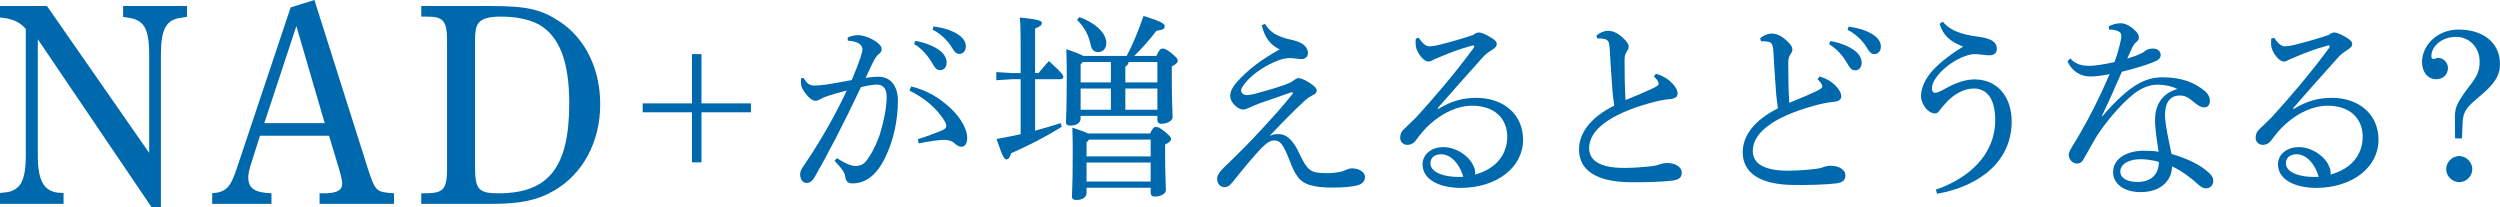 <?xml version="1.0" encoding="UTF-8"?>
<svg id="_レイヤー_2" data-name="レイヤー 2" xmlns="http://www.w3.org/2000/svg" viewBox="0 0 886.32 73.4">
  <defs>
    <style>
      .cls-1 {
        fill: #0068ad;
      }
    </style>
  </defs>
  <g id="_コンテンツ" data-name="コンテンツ">
    <g>
      <path class="cls-1" d="M13.4,13.91v41.11c0,4.87.61,7.92,1.83,10.05,1.12,1.93,3.05,3.05,5.48,3.25l1.83.1v3.86H0v-3.86l1.83-.2c2.54-.2,4.57-1.42,5.69-3.35,1.12-2.23,1.62-5.08,1.62-9.85V10.25C7,7.72,4.26,6.6,0,6.19V2.13h16.65l36.24,52.08V19.39c0-4.87-.51-7.92-1.73-9.95-1.12-1.83-3.15-2.84-5.58-3.15l-1.93-.3v-3.86h22.64v3.86l-1.93.3c-5.48.61-7.31,4.06-7.31,13.1v54.01h-3.35L13.4,13.91Z"/>
      <path class="cls-1" d="M111.47,0l18.98,59.89c2.64,8.02,2.94,8.22,9.24,8.63v3.76h-26.39v-3.76h2.23c3.96-.1,5.79-1.12,5.79-3.35,0-1.12-.3-2.44-1.12-5.28l-3.55-11.78h-24.47l-3.45,10.86c-.41,1.42-.71,2.74-.71,3.86,0,3.96,2.23,5.48,8.22,5.68v3.76h-21.01v-3.76c4.97-.41,6.5-1.93,8.93-9.44L103.04,2.64l8.43-2.64ZM115.12,43.65l-10.05-34.41-11.37,34.41h21.42Z"/>
      <path class="cls-1" d="M173.4,2.13c13.5,0,18.27,1.12,24.97,5.48,9.14,5.99,14.42,16.85,14.42,29.34,0,13.2-5.99,24.57-16.24,30.56-5.89,3.45-11.98,4.77-22.33,4.77h-24.87v-3.76h1.93c5.99-.1,7.21-1.52,7.21-8.83V14.62c0-7.21-1.22-8.73-7.21-8.73h-1.93v-3.76h24.06ZM168.42,59.29c0,7.92,1.32,9.24,8.32,9.24,17.77,0,25.07-9.24,25.07-31.88,0-14.82-3.45-23.86-10.86-28.02-3.55-1.83-8.02-2.74-13.5-2.74-4.16,0-6.7.71-7.92,2.44-.81,1.22-1.12,2.94-1.12,5.89v45.07Z"/>
      <path class="cls-1" d="M248.69,36.65h17.54v3.16h-17.54v17.75h-3.37v-17.75h-17.47v-3.16h17.47v-17.47h3.37v17.47Z"/>
      <path class="cls-1" d="M296.74,56.09c1.96,1.26,4.56,2.67,6.31,2.74,2.53.07,3.58-.91,5.05-3.16,2.03-3.16,3.23-6.17,3.93-8.35,1.26-4.21,2.31-9.05,2.31-13.05,0-3.37-1.68-4.28-3.51-4.28-1.12,0-3.44.35-5.61.91-6.17,13.12-12,24.21-16.35,31.78-.91,1.61-1.89,2.18-2.95,2.18-1.4,0-2.25-1.54-2.25-2.95,0-.98.35-1.89,1.19-3.02,6.03-8.84,11.08-17.75,15.36-26.8-3.02.77-5.54,1.47-8.07,2.39-.77.35-1.33.7-1.75.91-.35.21-.91.35-1.4.35-1.12,0-2.95-1.61-4.42-4.14-.49-.84-.63-1.61-.63-2.67,0-.35,0-.63.07-1.19l.91-.07c1.19,2.1,2.25,2.67,3.86,2.67.91,0,2.25-.14,4-.35,3.09-.49,6.24-1.05,9.19-1.61,1.47-3.44,2.39-5.89,3.16-8.21.35-1.05.63-2.18.63-2.67,0-.7-.35-1.54-1.26-2.1s-2.39-.91-3.93-.98l-.07-1.12c1.4-.63,2.74-.84,3.58-.84,1.82,0,4.7.91,6.88,2.6,1.19.91,1.61,1.61,1.61,2.39,0,.63-.28,1.19-1.05,1.75-.77.56-1.33,1.54-1.89,2.6-.98,1.96-1.68,3.51-2.74,5.82,1.54-.21,3.09-.42,4.56-.42,4.07,0,6.88,3.02,6.88,8.49,0,6.59-1.47,14.03-4.56,20.28s-6.95,9.05-11.65,9.05c-1.47,0-2.32-.77-2.46-2.39-.07-.84-.49-1.54-.91-2.18-.49-.77-1.33-1.82-2.88-3.44l.84-.91ZM325.44,49.35c3.93-1.26,6.6-2.32,8.77-3.23.77-.35,1.26-.84,1.26-1.33,0-.56-.07-1.12-.77-2.17-2.74-4.35-6.81-7.79-12.28-10.52l.63-1.47c5.75,1.47,10.03,4.07,14.03,7.79,3.51,3.3,5.82,7.44,5.82,10.38,0,2.32-.91,3.23-2.1,3.23-.77,0-1.61-.49-2.6-1.4-.91-.77-2.32-1.12-3.72-1.05-2.03.07-4.98.49-8.77,1.26l-.28-1.47ZM324.52,14.48c3.16.56,6.67,1.82,8.77,3.51,1.33,1.05,2.32,2.53,2.32,4.14,0,1.75-.98,2.74-2.32,2.74-1.4,0-1.96-1.05-3.16-3.09-1.19-1.96-3.37-4.63-6.03-6.17l.42-1.12ZM330.98,9.36c3.44.49,6.6,1.4,8.91,3.02,1.82,1.26,2.53,2.67,2.53,4.07,0,1.68-1.05,2.67-2.31,2.67-.84,0-1.61-.42-2.81-2.53-1.4-2.32-3.93-4.7-6.67-6.1l.35-1.12Z"/>
      <path class="cls-1" d="M368.16,25.92c1.12-1.4,2.39-2.81,3.72-4.28,4.77,4.35,5.12,5.05,5.12,5.68,0,.42-.42.77-1.12.77h-8.91v18.24c3.16-.84,6.17-1.75,9.05-2.67l.42,1.26c-5.4,3.44-12.28,6.95-17.96,9.4-.56,1.68-.98,2.18-1.68,2.18-.77,0-1.33-.91-3.51-7.23,2.81-.49,5.68-1.05,8.56-1.68v-19.5h-3.02l-5.61.35v-2.88l5.61.35h3.02v-10.03c0-4.42-.07-7.37-.28-9.68,6.81.7,7.79,1.19,7.79,1.96,0,.7-.49,1.19-2.39,1.96v15.79h1.19ZM409.97,19.82c.98-2.18,1.54-2.6,2.17-2.6.7,0,1.33.14,3.23,1.68,1.89,1.54,2.17,2.03,2.17,2.6,0,.63-.49,1.26-2.1,2.03v4.21c0,8.84.28,12.21.28,13.75,0,1.4-2.03,2.39-4,2.39-.91,0-1.4-.49-1.4-1.33v-1.47h-27.22v.98c0,1.47-1.47,2.46-3.58,2.46-1.12,0-1.61-.35-1.61-1.26,0-1.33.28-3.72.28-15.86,0-3.58,0-6.31-.14-9.96,3.51,1.19,5.19,1.89,6.03,2.39h15.37c2.1-3.93,4.14-8.91,5.96-14.17,6.88,2.1,7.51,2.88,7.51,3.65,0,.84-.49,1.26-2.95,1.61-2.32,3.09-5.12,6.24-7.86,8.91h7.86ZM407.73,47.32c.84-1.89,1.47-2.32,2.03-2.32.7,0,1.33.14,3.23,1.68,1.89,1.61,2.18,2.03,2.18,2.6s-.49,1.19-2.1,1.96v3.86c0,7.16.28,10.38.28,12.28,0,1.4-2.03,2.32-4,2.32-.91,0-1.4-.49-1.4-1.33v-1.82h-22.73v1.89c0,1.47-1.47,2.46-3.58,2.46-1.12,0-1.61-.35-1.61-1.26,0-1.4.28-3.58.28-14.66,0-3.65,0-6.17-.14-9.75,3.02.98,4.63,1.61,5.54,2.1h22.03ZM382.68,6.06c6.46,2.39,9.54,6.1,9.54,9.19,0,2.1-1.33,3.23-2.95,3.23-1.33,0-2.25-.84-2.6-2.6-.7-3.44-2.25-6.31-4.84-8.84l.84-.98ZM393.84,21.99h-9.96l-.77.84v6.38h10.73v-7.23ZM393.84,31.39h-10.73v7.51h10.73v-7.51ZM407.94,49.49h-21.82l-.91,1.05v4.91h22.73v-5.96ZM407.94,57.63h-22.73v6.74h22.73v-6.74ZM400.15,21.99c-.14.84-.56,1.26-1.19,1.61v5.61h11.37v-7.23h-10.17ZM398.96,38.9h11.37v-7.51h-11.37v7.51Z"/>
      <path class="cls-1" d="M448.49,8.45c2.03,3.44,4.84,4.63,9.12,5.61,1.33.28,3.3.77,4.49,1.75,1.05.84,1.61,1.82,1.61,2.95,0,1.47-1.12,2.18-2.17,2.18-1.19,0-3.02-.35-4.21-.35-1.26,0-2.74.28-4.21.84-4.42,1.68-8.42,4.42-11.01,7.23-1.54,1.75-2.1,2.67-2.1,3.44,0,.91.91,1.61,1.96,1.61.77,0,1.96-.21,3.09-.49,2.53-.7,7.09-1.96,10.1-3.02,1.26-.49,2.6-.98,3.44-1.68.7-.49,1.19-.84,1.75-.84.7,0,2.17.56,3.72,1.54,1.96,1.26,2.74,2.1,2.74,2.88s-.56,1.26-1.47,1.68c-1.05.56-1.82.98-3.37,2.46-3.37,3.16-6.31,6.1-11.86,11.93,1.12-.49,1.82-.63,3.16-.63,3.58,0,5.75,3.37,7.44,7.02,2.88,6.1,4.21,6.74,8.91,6.81,2.38.07,4.28-.14,6.03-.56,1.12-.28,2.25-1.12,3.58-1.12,2.67,0,4.7,1.33,4.7,3.09,0,1.54-1.12,2.6-3.02,3.02-1.89.42-4.7.7-8.14.7-3.09,0-5.68-.14-7.86-.77-4.07-.98-5.75-3.58-7.72-8.84-2.38-6.24-3.58-7.09-5.4-7.09-1.19,0-2.38.49-4.63,2.74-2.53,2.67-6.31,7.16-10.1,11.93-1.12,1.47-2.03,1.89-3.02,1.89-1.33-.07-2.53-1.12-2.53-3.02,0-1.19.98-2.6,2.53-4.07,4.77-4.56,9.05-8.84,13.68-13.89,4-4.35,7.65-8.42,10.52-12.07.14-.14.14-.21.14-.35,0-.21-.35-.28-.63-.21-4.49,1.54-8.49,2.95-11.51,4-1.33.49-2.11.91-3.44,1.47-.56.28-1.54.63-2.03.63-.77,0-1.89-.42-3.02-1.54-.98-.91-1.61-2.1-1.61-3.37,0-1.47.84-3.09,2.17-4.63,4-4.56,9.12-8.35,15.37-11.79-3.37-1.61-5.26-4.21-6.38-8.56l1.19-.49Z"/>
      <path class="cls-1" d="M509.94,38.62c4.56-2.81,8.7-3.93,13.47-3.93,9.68,0,16.56,5.89,16.56,14.87,0,9.75-9.26,16.98-21.96,17.05-8,0-13.68-3.09-13.68-8.35,0-3.44,3.02-6.1,7.37-6.1s8.77,2.81,10.52,6.31c.28.63.63,1.33.7,1.89.07.56.14.98,0,1.54,7.65-2.1,11.44-7.23,11.44-13.47s-4.35-10.95-12.42-10.95c-5.19,0-10.52,2.53-14.94,6.52-2.17,1.96-3.3,3.44-5.05,5.75-.63.98-1.82,1.61-3.02,1.61-1.4,0-2.53-1.05-2.53-2.53,0-1.19.42-2.25,1.54-3.23,1.12-1.05,2.74-2.6,4.14-4,6.24-6.88,13.19-14.87,20.35-24.56.14-.21.21-.42.21-.56,0-.35-.28-.49-.84-.28-4.42,1.19-8.21,2.67-10.8,3.79-1.61.63-2.32.98-2.81,1.19-.63.35-1.05.63-1.82.63-1.75,0-4.14-3.3-4.42-5.47-.07-.56-.07-.98-.07-1.4s0-.84.07-1.26l1.05-.28c1.4,2.17,2.67,3.02,3.65,3.02,1.19,0,2.31-.21,3.44-.49,3.93-.98,7.72-2.03,12.14-3.51.77-.63,1.47-.91,2.17-.91.77,0,2.53.77,4.35,1.89,1.33.84,1.89,1.4,1.89,2.25,0,.63-.35,1.19-1.47,1.89-1.33.84-2.53,1.68-3.58,2.88-5.82,6.52-10.38,11.58-15.93,17.96l.28.21ZM510.99,54.69c-2.32,0-3.86,1.12-3.86,3.23,0,3.02,4.49,5.12,11.65,4.77-1.33-4.56-4.28-7.93-7.79-8Z"/>
      <path class="cls-1" d="M587.04,26.13c1.75.49,3.65,1.4,5.05,2.67,1.26,1.12,2.67,2.81,2.67,4.35,0,1.05-.63,1.75-2.53,1.96-1.89.14-4.49.63-7.44,1.47-14.73,4.14-21.4,9.82-21.4,15.93,0,4.63,4.21,7.02,12.42,7.02,3.86,0,7.44-.35,9.89-.63,1.19-.14,2.04-.35,2.88-.7.63-.21,1.61-.42,2.32-.42,3.37,0,5.33,1.61,5.33,3.37s-.91,2.53-3.23,2.88c-3.79.49-10.38.63-15.37.56-11.58-.14-17.82-4.21-17.82-11.58,0-5.75,3.93-11.3,12.49-15.58-.21-1.26-.42-3.09-.63-5.12-.21-3.58-.63-8.14-.98-14.94-.14-2.81-.7-3.3-2.04-3.58-.77-.14-1.47-.21-2.39-.14l-.28-1.05c.98-.91,2.67-1.68,4-1.68,1.61,0,3.09.49,5.12,2.25,1.89,1.68,2.32,2.6,2.32,3.37,0,.7-.28,1.12-.7,1.75-.63.91-.77,1.68-.77,3.3,0,4.35.07,9.47.35,13.89,3.93-1.61,6.95-2.88,9.33-4,1.61-.77,2.39-1.26,2.39-1.75,0-.42-.21-.91-.49-1.33-.28-.35-.63-.77-1.19-1.26l.7-.98Z"/>
      <path class="cls-1" d="M645.06,27.11c1.75.49,3.65,1.4,5.05,2.67,1.26,1.12,2.67,2.81,2.67,4.35,0,1.05-.63,1.75-2.53,1.96-1.89.14-4.49.63-7.44,1.47-14.73,4.14-21.4,9.82-21.4,15.93,0,4.63,4.21,7.02,12.42,7.02,3.86,0,7.44-.35,9.89-.63,1.19-.14,2.03-.35,2.88-.7.63-.21,1.61-.42,2.32-.42,3.37,0,5.33,1.61,5.33,3.37s-.91,2.53-3.23,2.88c-3.79.49-10.38.63-15.36.56-11.58-.14-17.82-4.21-17.82-11.58,0-5.75,3.93-11.3,12.49-15.58-.21-1.26-.42-3.09-.63-5.12-.21-3.58-.63-8.14-.98-14.94-.14-2.81-.7-3.3-2.03-3.58-.77-.14-1.47-.21-2.39-.14l-.28-1.05c.98-.91,2.67-1.68,4-1.68,1.61,0,3.09.49,5.12,2.25,1.89,1.68,2.32,2.6,2.32,3.37,0,.7-.28,1.12-.7,1.75-.63.91-.77,1.68-.77,3.3,0,4.35.07,9.47.35,13.89,3.93-1.61,6.95-2.88,9.33-4,1.61-.77,2.38-1.26,2.38-1.75,0-.42-.21-.91-.49-1.33-.28-.35-.63-.77-1.19-1.26l.7-.98ZM648.92,14.55c3.16.56,6.67,1.82,8.77,3.51,1.33,1.05,2.32,2.53,2.32,4.14,0,1.75-.98,2.74-2.32,2.74-1.4,0-1.96-1.05-3.16-3.09-1.19-1.96-3.37-4.63-6.03-6.17l.42-1.12ZM655.38,9.43c3.44.49,6.59,1.4,8.91,3.02,1.82,1.26,2.53,2.67,2.53,4.07,0,1.68-1.05,2.67-2.32,2.67-.84,0-1.61-.42-2.81-2.53-1.4-2.32-3.93-4.7-6.67-6.1l.35-1.12Z"/>
      <path class="cls-1" d="M686.31,67.24c11.79-4.07,21.05-12.42,21.05-24.7,0-7.72-3.09-11.16-7.58-11.16-3.37,0-6.59,1.75-9.33,4.49-1.12,1.26-1.96,2.1-2.67,3.09-.49.77-1.05,1.26-1.68,1.26-1.05,0-1.89-.42-2.95-1.4-1.12-1.12-2.1-3.02-2.1-4.77,0-2.46,1.05-5.12,3.16-7.93,2.38-3.02,6.52-6.38,11.79-9.61-4.63-1.75-7.16-4-8.35-8.07l1.12-.77c2.67,3.37,7.16,4.63,12.42,5.33,4.63.56,6.74,1.82,6.74,4.35,0,1.4-.98,2.25-2.6,2.25s-3.65-.42-5.26-.42c-1.47,0-3.72.63-6.17,1.96-2.88,1.54-5.54,3.72-7.3,6.1-1.19,1.61-1.68,2.88-1.68,4.21,0,.91.49,1.47,1.12,1.47s1.47-.35,3.3-1.33c4.21-2.39,7.58-3.44,10.73-3.44,7.93,0,13.12,6.03,13.12,14.94,0,14.1-11.37,22.94-26.45,25.61l-.42-1.47Z"/>
      <path class="cls-1" d="M747.63,9.36c1.26-.7,2.81-1.12,4.21-1.12,1.82,0,3.86,1.19,5.68,3.16.56.7.77,1.26.77,1.96,0,.63-.35,1.19-.91,1.54-.7.49-1.12,1.33-1.47,2.03-.56,1.26-1.12,2.39-1.75,3.86,1.47-.42,3.23-1.05,5.05-1.89.56-.21.91-.56,1.26-.84.7-.49,1.54-.84,2.88-.84,1.4,0,2.67.84,2.67,2.25,0,1.19-.63,1.75-2.53,2.53-3.02,1.26-7.09,2.39-11.23,3.44-2.6,6.03-4.91,11.16-7.09,15.65l.14.14c10.17-11.72,15.65-13.82,21.61-13.82,6.6,0,11.37,1.96,14.87,4.98,1.33,1.19,1.75,2.46,1.68,3.58-.07,1.19-.77,2.1-1.96,2.1-1.05,0-1.89-.49-2.95-1.26-2.6-2.1-3.58-2.95-5.75-2.95-3.37,0-5.26,2.39-5.26,6.95,0,1.82.42,4.14.77,6.24.49,2.67,1.12,5.4,1.54,7.51,5.82,1.75,9.89,3.72,12.91,6.38,1.33,1.05,1.96,2.17,1.89,3.3-.07,1.33-.91,2.53-2.6,2.53-.98,0-1.75-.42-3.16-1.75-2.39-2.17-5.54-4.49-8.84-6.03-.14,5.26-4.21,9.12-11.16,9.12-6.03,0-9.75-3.09-9.75-7.02,0-4.91,4.84-7.65,10.94-7.65,1.82,0,3.44.07,5.19.35-.84-5.33-1.33-9.26-1.26-11.65.07-4.49,2.17-8.98,7.93-10.59-2.32-1.12-4.91-1.54-7.09-1.54-2.74,0-5.54,1.12-8.14,3.09-4.77,3.65-11.3,11.37-14.45,16.98-1.61,2.81-2.67,4.77-3.51,6.24-.56,1.12-1.4,1.68-2.46,1.68-1.75-.14-2.88-1.61-2.88-3.23,0-1.33,2.25-4.21,4.28-7.93,2.88-4.91,6.6-12.14,10.24-20.56-2.31.49-5.05.84-6.88.84-3.23,0-6.46-1.68-8.07-5.4l.98-.98c1.96,2.03,3.93,2.6,6.88,2.6,1.75,0,4.98-.49,8.77-1.33.91-2.39,1.26-3.65,1.89-6.1.28-1.05.56-2.46.56-3.23,0-.84-.35-1.33-1.26-1.68-.63-.28-1.75-.56-3.02-.49l-.21-1.12ZM758.92,56.44c-4.35,0-7.23,1.82-7.23,4.42,0,1.96,2.04,3.65,6.1,3.65,4.84,0,7.58-2.67,7.58-7.09-2.04-.7-5.12-.98-6.46-.98Z"/>
      <path class="cls-1" d="M813.22,38.62c4.56-2.81,8.7-3.93,13.47-3.93,9.68,0,16.56,5.89,16.56,14.87,0,9.75-9.26,16.98-21.96,17.05-8,0-13.68-3.09-13.68-8.35,0-3.44,3.02-6.1,7.37-6.1s8.77,2.81,10.52,6.31c.28.63.63,1.33.7,1.89.07.56.14.98,0,1.54,7.65-2.1,11.44-7.23,11.44-13.47s-4.35-10.95-12.42-10.95c-5.19,0-10.52,2.53-14.94,6.52-2.17,1.96-3.3,3.44-5.05,5.75-.63.98-1.82,1.61-3.02,1.61-1.4,0-2.53-1.05-2.53-2.53,0-1.19.42-2.25,1.54-3.23,1.12-1.05,2.74-2.6,4.14-4,6.24-6.88,13.19-14.87,20.35-24.56.14-.21.21-.42.21-.56,0-.35-.28-.49-.84-.28-4.42,1.19-8.21,2.67-10.8,3.79-1.61.63-2.32.98-2.81,1.19-.63.35-1.05.63-1.82.63-1.75,0-4.14-3.3-4.42-5.47-.07-.56-.07-.98-.07-1.4s0-.84.07-1.26l1.05-.28c1.4,2.17,2.67,3.02,3.65,3.02,1.19,0,2.31-.21,3.44-.49,3.93-.98,7.72-2.03,12.14-3.51.77-.63,1.47-.91,2.17-.91.77,0,2.53.77,4.35,1.89,1.33.84,1.89,1.4,1.89,2.25,0,.63-.35,1.19-1.47,1.89-1.33.84-2.53,1.68-3.58,2.88-5.82,6.52-10.38,11.58-15.93,17.96l.28.21ZM814.27,54.69c-2.32,0-3.86,1.12-3.86,3.23,0,3.02,4.49,5.12,11.65,4.77-1.33-4.56-4.28-7.93-7.79-8Z"/>
      <path class="cls-1" d="M870.4,49.07l-.07-7.65c0-3.51.98-5.4,5.26-11.02,2.74-3.51,3.51-5.33,3.51-8.56,0-5.12-3.72-8.77-8.35-8.77-5.33,0-8.77,3.58-8.77,6.81,0,.7.35,1.05.84,1.05s.98-.42,1.54-.42c1.75,0,3.51,1.54,3.51,3.58,0,2.17-1.54,4-4.14,4-3.02,0-5.05-2.53-5.05-6.1,0-6.03,5.54-11.51,12.91-11.51,9.05,0,14.73,4.91,14.73,12.21,0,4.14-1.89,7.16-8,12.14-4,3.3-5.12,5.05-5.26,8.63l-.21,5.61h-2.46ZM876.5,59.95c0,2.53-2.17,4.63-4.63,4.63s-4.63-2.1-4.63-4.63,2.17-4.63,4.63-4.63,4.63,2.17,4.63,4.63Z"/>
    </g>
  </g>
</svg>